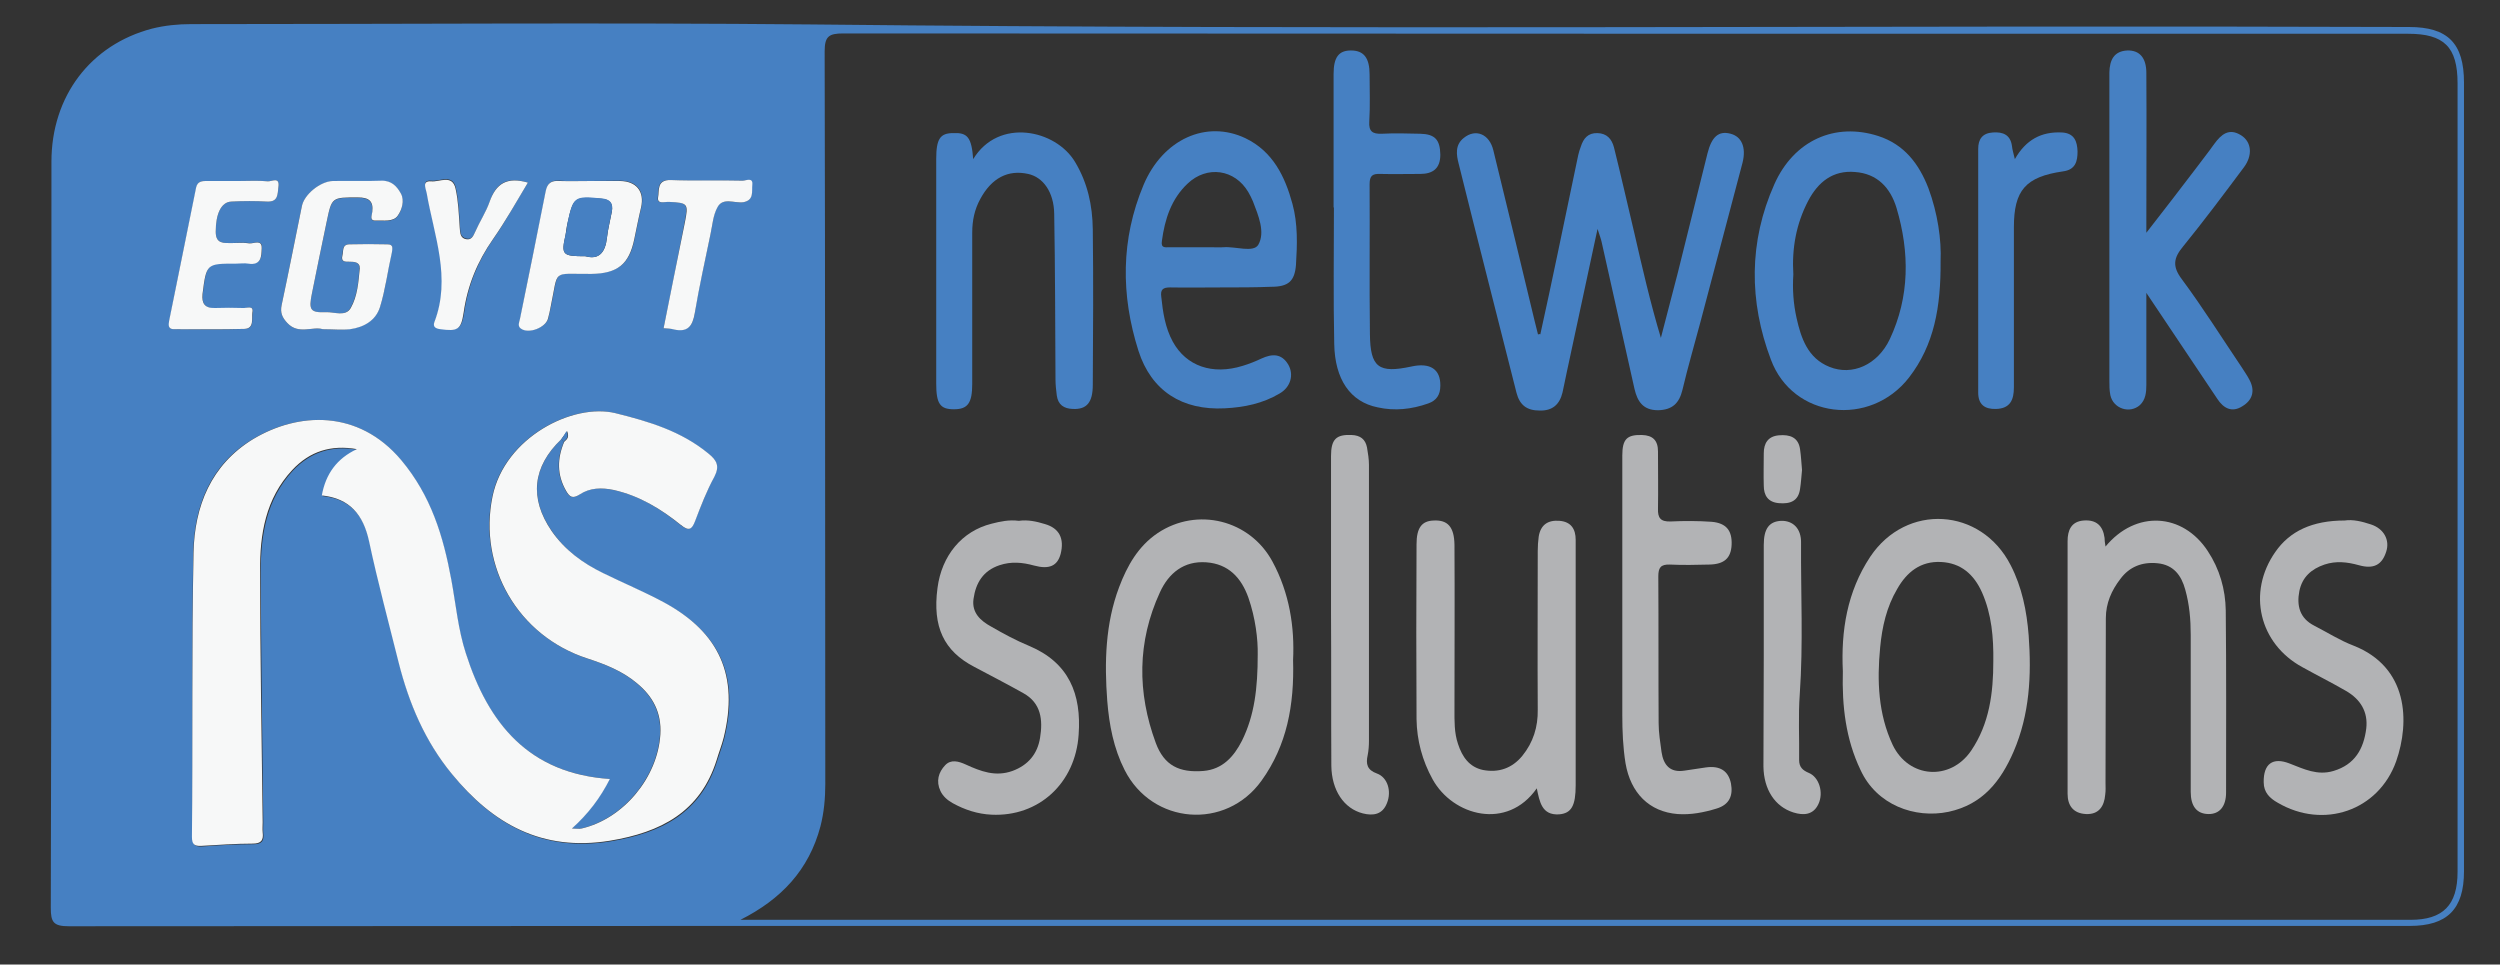 <?xml version="1.0" encoding="utf-8"?>
<!-- Generator: Adobe Illustrator 24.3.0, SVG Export Plug-In . SVG Version: 6.00 Build 0)  -->
<svg version="1.1" id="Layer_1" xmlns="http://www.w3.org/2000/svg" xmlns:xlink="http://www.w3.org/1999/xlink" x="0px" y="0px"
	 viewBox="0 0 77.76 30" style="enable-background:new 0 0 77.76 30;" xml:space="preserve">
<rect x="0" y="0" width="77.76" height="30" fill="#333333" stroke="none"/>
<style type="text/css">
	.st0{fill:#4680C2;}
	.st1{fill:#F7F8F8;}
	.st2{fill:#B2B3B5;}
</style>
<g>
	<path class="st0" d="M38.52,28.8c-12.13,0-24.25,0-36.38,0.01c-0.48,0-0.56-0.13-0.56-0.57C1.6,20.5,1.6,12.77,1.6,5.03
		c0-2.04,1.22-3.64,3.13-4.14c0.4-0.1,0.81-0.14,1.22-0.14c6.42,0,12.84-0.05,19.26,0.01c16.57,0.18,33.15,0.02,49.72,0.08
		c1.21,0,1.71,0.51,1.71,1.73c0,8.18,0,16.36,0,24.53c0,1.18-0.52,1.7-1.69,1.7C62.8,28.8,50.66,28.8,38.52,28.8z M17.46,13.66
		c0.03,0.03,0.05,0.05,0.08,0.08c-0.22,0.52-0.23,1.03,0.06,1.53c0.11,0.19,0.21,0.26,0.42,0.11c0.32-0.21,0.68-0.22,1.06-0.14
		c0.8,0.17,1.47,0.59,2.09,1.09c0.25,0.2,0.34,0.14,0.44-0.12c0.19-0.47,0.37-0.94,0.6-1.38c0.18-0.33,0.08-0.51-0.18-0.72
		c-0.85-0.69-1.85-1-2.9-1.26c-1.32-0.32-3.44,0.75-3.82,2.59c-0.45,2.18,0.79,4.33,2.95,5.04c0.55,0.18,1.09,0.39,1.54,0.77
		c0.5,0.41,0.77,0.93,0.73,1.59c-0.08,1.33-1.15,2.63-2.45,2.93c-0.08,0.02-0.17,0-0.3,0c0.5-0.46,0.87-0.95,1.18-1.54
		c-2.52-0.18-3.78-1.72-4.48-3.91c-0.24-0.74-0.31-1.52-0.45-2.28c-0.25-1.35-0.63-2.62-1.56-3.73c-1.33-1.59-3.21-1.49-4.61-0.65
		c-1.32,0.79-1.82,2.09-1.85,3.53C5.96,20.15,6,23.1,5.99,26.05c0,0.22,0.07,0.29,0.29,0.28c0.53-0.04,1.07-0.07,1.6-0.07
		c0.27,0,0.34-0.11,0.31-0.35c-0.01-0.11,0-0.21,0-0.32c-0.03-2.6-0.07-5.21-0.08-7.81c0-1.14,0.18-2.25,1-3.14
		c0.55-0.58,1.21-0.79,2.01-0.65c-0.62,0.29-0.97,0.77-1.09,1.44c0.87,0.09,1.29,0.61,1.47,1.43c0.27,1.26,0.61,2.51,0.92,3.77
		c0.31,1.27,0.82,2.45,1.66,3.47c1.27,1.56,2.81,2.41,4.91,2.07c1.58-0.26,2.81-0.88,3.32-2.51c0.07-0.23,0.16-0.46,0.22-0.7
		c0.47-1.91-0.12-3.26-1.85-4.2c-0.61-0.33-1.26-0.6-1.89-0.91c-0.64-0.31-1.2-0.72-1.61-1.31C16.46,15.51,16.56,14.53,17.46,13.66z
		 M23.03,28.61c0.09,0,0.17,0,0.26,0c17.23,0,34.46,0,51.69,0c1.01,0,1.46-0.46,1.46-1.49c0-8.18,0-16.35,0-24.53
		c0-1.13-0.42-1.54-1.54-1.54c-16.22,0-32.45,0-48.67-0.01c-0.45,0-0.58,0.09-0.58,0.56c0.02,7.6,0.01,15.2,0.02,22.79
		c0,0.44-0.04,0.88-0.15,1.31C25.16,27.06,24.3,27.97,23.03,28.61z M10.04,10.24c0.33,0,0.59,0.03,0.85-0.01
		c0.43-0.06,0.8-0.27,0.93-0.69c0.17-0.55,0.24-1.13,0.36-1.69c0.03-0.13,0.06-0.25-0.14-0.25c-0.4,0-0.79-0.01-1.19,0
		c-0.22,0.01-0.17,0.21-0.21,0.35c-0.05,0.2,0.09,0.19,0.21,0.19c0.16,0,0.35,0.01,0.33,0.21c-0.03,0.42-0.07,0.86-0.28,1.23
		c-0.16,0.28-0.5,0.12-0.77,0.13C9.66,9.73,9.6,9.65,9.7,9.14C9.85,8.4,10,7.65,10.16,6.91c0.16-0.78,0.17-0.76,0.97-0.76
		c0.34,0,0.48,0.11,0.45,0.45c-0.01,0.1-0.1,0.28,0.11,0.27c0.24-0.01,0.54,0.05,0.68-0.15c0.13-0.18,0.21-0.47,0.1-0.69
		c-0.12-0.22-0.29-0.41-0.61-0.4c-0.5,0.02-1.01,0-1.51,0.01C9.96,5.64,9.47,6.05,9.39,6.41C9.18,7.43,8.98,8.46,8.76,9.49
		c-0.05,0.24,0.02,0.39,0.18,0.56C9.29,10.42,9.73,10.14,10.04,10.24z M18.38,5.63c-0.32,0-0.64,0.02-0.96-0.01
		c-0.26-0.02-0.39,0.06-0.44,0.33c-0.26,1.33-0.54,2.65-0.8,3.97c-0.02,0.1-0.08,0.21,0.03,0.29c0.24,0.18,0.79-0.03,0.85-0.33
		c0.03-0.12,0.05-0.24,0.08-0.36c0.25-1.18,0.01-1,1.26-1.01c0.82-0.01,1.19-0.3,1.34-1.09c0.07-0.33,0.13-0.66,0.21-0.98
		c0.11-0.49-0.14-0.81-0.65-0.82C18.99,5.62,18.68,5.63,18.38,5.63z M7.42,5.63c-0.34,0-0.67,0-1.01,0c-0.15,0-0.27,0.03-0.3,0.2
		C5.83,7.21,5.54,8.59,5.27,9.98c-0.02,0.12-0.05,0.26,0.15,0.26c0.73,0,1.46,0.02,2.19-0.01c0.32-0.01,0.21-0.33,0.25-0.51
		C7.9,9.48,7.67,9.59,7.56,9.59c-0.29-0.02-0.58-0.01-0.87,0C6.36,9.59,6.27,9.43,6.31,9.12c0.12-0.94,0.12-0.94,1.05-0.94
		c0.12,0,0.25-0.02,0.37,0c0.42,0.08,0.41-0.25,0.42-0.48C8.15,7.44,7.9,7.58,7.76,7.56C7.58,7.54,7.4,7.55,7.21,7.56
		c-0.25,0-0.5,0.03-0.5-0.35c0-0.56,0.17-0.93,0.49-0.94c0.36-0.02,0.73-0.02,1.1,0c0.36,0.02,0.33-0.24,0.36-0.45
		c0.05-0.34-0.21-0.17-0.33-0.18C8.03,5.61,7.72,5.63,7.42,5.63z M16.42,5.68c-0.65-0.2-0.99,0.02-1.18,0.57
		c-0.11,0.33-0.31,0.63-0.45,0.94c-0.06,0.13-0.11,0.27-0.28,0.23c-0.19-0.04-0.19-0.19-0.2-0.35c-0.03-0.41-0.04-0.82-0.13-1.22
		c-0.1-0.46-0.5-0.2-0.76-0.23c-0.3-0.03-0.17,0.21-0.14,0.36c0.23,1.33,0.78,2.64,0.25,4.02c-0.06,0.15,0.03,0.2,0.19,0.22
		c0.53,0.07,0.64,0.02,0.72-0.51c0.12-0.84,0.43-1.6,0.92-2.3C15.73,6.88,16.05,6.28,16.42,5.68z M20.64,10.21
		c0.12,0.01,0.23,0.01,0.33,0.03c0.42,0.09,0.58-0.1,0.64-0.51c0.13-0.82,0.32-1.64,0.49-2.46c0.06-0.28,0.08-0.59,0.21-0.83
		c0.17-0.31,0.53-0.11,0.8-0.15c0.34-0.05,0.26-0.34,0.28-0.54c0.03-0.24-0.2-0.12-0.3-0.13c-0.75-0.01-1.49,0.02-2.24-0.02
		c-0.44-0.02-0.35,0.33-0.39,0.53c-0.04,0.24,0.21,0.14,0.34,0.15c0.59,0.02,0.61,0.05,0.49,0.65C21.08,8.02,20.87,9.11,20.64,10.21
		z"/>
	<path class="st1" d="M17.46,13.66c-0.9,0.86-1,1.84-0.3,2.86c0.41,0.59,0.97,1,1.61,1.31c0.63,0.31,1.28,0.58,1.89,0.91
		c1.73,0.94,2.32,2.29,1.85,4.2c-0.06,0.24-0.15,0.46-0.22,0.7c-0.51,1.62-1.74,2.25-3.32,2.51c-2.1,0.34-3.63-0.51-4.91-2.07
		c-0.84-1.02-1.34-2.2-1.66-3.47c-0.31-1.25-0.65-2.5-0.92-3.77c-0.18-0.83-0.6-1.34-1.47-1.43c0.12-0.67,0.47-1.15,1.09-1.44
		c-0.79-0.14-1.46,0.06-2.01,0.65c-0.83,0.89-1.01,2-1,3.14c0,2.6,0.05,5.21,0.08,7.81c0,0.11-0.01,0.21,0,0.32
		c0.03,0.24-0.04,0.35-0.31,0.35c-0.53,0-1.07,0.04-1.6,0.07c-0.22,0.01-0.29-0.05-0.29-0.28C6,23.1,5.96,20.15,6.02,17.19
		c0.03-1.44,0.54-2.73,1.85-3.53c1.4-0.84,3.27-0.94,4.61,0.65c0.93,1.11,1.31,2.37,1.56,3.73c0.14,0.76,0.21,1.54,0.45,2.28
		c0.7,2.19,1.96,3.74,4.48,3.91c-0.3,0.59-0.67,1.08-1.18,1.54c0.14,0,0.22,0.02,0.3,0c1.3-0.3,2.37-1.59,2.45-2.93
		c0.04-0.67-0.23-1.18-0.73-1.59c-0.45-0.38-0.99-0.59-1.54-0.77c-2.16-0.7-3.4-2.86-2.95-5.04c0.38-1.84,2.5-2.91,3.82-2.59
		c1.05,0.26,2.05,0.56,2.9,1.26c0.26,0.21,0.35,0.39,0.18,0.72c-0.24,0.44-0.42,0.91-0.6,1.38c-0.1,0.26-0.19,0.32-0.44,0.12
		c-0.62-0.5-1.29-0.91-2.09-1.09c-0.38-0.08-0.74-0.07-1.06,0.14c-0.22,0.14-0.31,0.08-0.42-0.11c-0.29-0.5-0.28-1.01-0.06-1.53
		c0.07-0.07,0.17-0.12,0.09-0.33C17.56,13.52,17.51,13.59,17.46,13.66z"/>
	<path class="st1" d="M10.04,10.24c-0.31-0.1-0.75,0.18-1.1-0.19C8.78,9.88,8.71,9.73,8.76,9.49c0.22-1.03,0.42-2.05,0.63-3.08
		c0.07-0.36,0.57-0.77,0.96-0.78c0.5-0.01,1.01,0.01,1.51-0.01c0.32-0.01,0.49,0.18,0.61,0.4c0.12,0.22,0.03,0.51-0.1,0.69
		c-0.14,0.2-0.45,0.14-0.68,0.15c-0.21,0.01-0.12-0.17-0.11-0.27c0.04-0.34-0.11-0.45-0.45-0.45c-0.81,0-0.81-0.01-0.97,0.76
		C10,7.65,9.85,8.4,9.7,9.14c-0.1,0.5-0.05,0.59,0.44,0.57c0.26-0.01,0.61,0.15,0.77-0.13c0.21-0.37,0.24-0.81,0.28-1.23
		c0.01-0.2-0.17-0.21-0.33-0.21c-0.12,0-0.26,0.01-0.21-0.19c0.04-0.14-0.02-0.34,0.21-0.35c0.4-0.01,0.79-0.01,1.19,0
		c0.19,0,0.16,0.12,0.14,0.25C12.06,8.42,11.99,9,11.82,9.55c-0.13,0.42-0.5,0.63-0.93,0.69C10.63,10.27,10.37,10.24,10.04,10.24z"
		/>
	<path class="st1" d="M18.38,5.63c0.3,0,0.61,0,0.91,0c0.51,0.01,0.76,0.33,0.65,0.82c-0.08,0.33-0.14,0.65-0.21,0.98
		c-0.16,0.79-0.52,1.08-1.34,1.09c-1.25,0.01-1.01-0.17-1.26,1.01c-0.02,0.12-0.05,0.24-0.08,0.36c-0.06,0.3-0.61,0.51-0.85,0.33
		c-0.11-0.08-0.05-0.2-0.03-0.29c0.27-1.32,0.54-2.65,0.8-3.97c0.05-0.27,0.18-0.35,0.44-0.33C17.74,5.64,18.06,5.63,18.38,5.63z
		 M18.21,7.97c0.42,0.12,0.62-0.12,0.67-0.58c0.03-0.27,0.1-0.53,0.15-0.8c0.05-0.26-0.06-0.39-0.33-0.41
		c-0.84-0.07-0.87-0.05-1.05,0.77c-0.03,0.12-0.04,0.24-0.06,0.36C17.45,7.93,17.49,7.97,18.21,7.97z"/>
	<path class="st1" d="M7.42,5.63c0.3,0,0.61-0.02,0.91,0.01c0.12,0.01,0.38-0.16,0.33,0.18c-0.03,0.22,0,0.47-0.36,0.45
		c-0.36-0.02-0.73-0.02-1.1,0C6.88,6.28,6.71,6.65,6.71,7.21c0,0.38,0.25,0.35,0.5,0.35c0.18,0,0.37-0.02,0.55,0.01
		C7.9,7.58,8.15,7.44,8.14,7.72c-0.01,0.23,0,0.55-0.42,0.48c-0.12-0.02-0.24,0-0.37,0c-0.93,0-0.93,0-1.05,0.94
		C6.27,9.43,6.36,9.59,6.69,9.58c0.29-0.01,0.58-0.01,0.87,0C7.67,9.59,7.9,9.48,7.85,9.72c-0.03,0.18,0.07,0.5-0.25,0.51
		c-0.73,0.02-1.46,0.01-2.19,0.01c-0.19,0-0.17-0.14-0.15-0.26c0.28-1.38,0.56-2.77,0.84-4.15c0.04-0.17,0.15-0.2,0.3-0.2
		C6.75,5.63,7.08,5.63,7.42,5.63z"/>
	<path class="st1" d="M16.42,5.68c-0.36,0.6-0.69,1.19-1.08,1.75c-0.49,0.7-0.8,1.45-0.92,2.3c-0.08,0.53-0.19,0.58-0.72,0.51
		c-0.16-0.02-0.24-0.08-0.19-0.22C14.04,8.64,13.5,7.33,13.27,6c-0.03-0.15-0.15-0.38,0.14-0.36c0.26,0.03,0.66-0.23,0.76,0.23
		c0.09,0.4,0.1,0.81,0.13,1.22c0.01,0.16,0.02,0.32,0.2,0.35c0.17,0.03,0.22-0.1,0.28-0.23c0.14-0.32,0.34-0.62,0.45-0.94
		C15.43,5.71,15.77,5.49,16.42,5.68z"/>
	<path class="st1" d="M20.64,10.21c0.22-1.11,0.44-2.19,0.66-3.28c0.12-0.6,0.1-0.62-0.49-0.65c-0.13-0.01-0.38,0.09-0.34-0.15
		c0.04-0.2-0.05-0.54,0.39-0.53c0.74,0.03,1.49,0,2.24,0.02c0.1,0,0.33-0.12,0.3,0.13c-0.02,0.2,0.06,0.48-0.28,0.54
		c-0.27,0.04-0.63-0.16-0.8,0.15C22.18,6.69,22.16,7,22.1,7.28c-0.17,0.82-0.35,1.63-0.49,2.46c-0.07,0.41-0.22,0.6-0.64,0.51
		C20.87,10.22,20.77,10.22,20.64,10.21z"/>
	<path class="st0" d="M47.91,10.4c0.18-0.82,0.36-1.65,0.53-2.47c0.22-1.04,0.43-2.07,0.65-3.11c0.02-0.09,0.05-0.18,0.08-0.26
		c0.08-0.25,0.22-0.43,0.52-0.42c0.29,0.01,0.44,0.18,0.51,0.44c0.22,0.88,0.42,1.77,0.63,2.65c0.25,1.09,0.5,2.18,0.83,3.28
		c0.17-0.67,0.35-1.33,0.52-2c0.31-1.25,0.62-2.5,0.93-3.74c0.13-0.52,0.35-0.71,0.72-0.61c0.34,0.09,0.49,0.42,0.37,0.9
		c-0.43,1.64-0.87,3.28-1.3,4.92c-0.19,0.72-0.4,1.43-0.57,2.15c-0.1,0.41-0.31,0.62-0.76,0.63c-0.47,0-0.64-0.28-0.73-0.66
		c-0.34-1.52-0.68-3.04-1.02-4.56c-0.02-0.1-0.06-0.2-0.13-0.42c-0.34,1.57-0.65,3.02-0.96,4.47c-0.04,0.21-0.09,0.42-0.13,0.62
		c-0.09,0.37-0.31,0.57-0.71,0.56c-0.4,0-0.62-0.17-0.72-0.55c-0.6-2.38-1.21-4.75-1.8-7.13c-0.07-0.27-0.12-0.58,0.16-0.8
		c0.37-0.3,0.8-0.12,0.92,0.39c0.43,1.76,0.86,3.53,1.28,5.29c0.04,0.15,0.07,0.29,0.11,0.44C47.86,10.38,47.89,10.39,47.91,10.4z"
		/>
	<path class="st2" d="M57.32,20.88c-0.06-1.26,0.13-2.47,0.85-3.56c1.12-1.68,3.45-1.54,4.37,0.26c0.35,0.68,0.5,1.42,0.56,2.19
		c0.09,1.24,0.03,2.45-0.47,3.61c-0.4,0.92-0.96,1.64-2.02,1.87c-1.05,0.22-2.24-0.21-2.74-1.3C57.41,22.99,57.29,21.96,57.32,20.88
		z M62,20.57c0.01-0.73-0.05-1.46-0.35-2.14c-0.25-0.56-0.65-0.92-1.28-0.95c-0.63-0.03-1.06,0.31-1.36,0.84
		c-0.33,0.56-0.47,1.18-0.53,1.82c-0.1,1.04-0.06,2.07,0.39,3.03c0.5,1.04,1.79,1.13,2.44,0.18C61.88,22.51,62,21.55,62,20.57z"/>
	<path class="st2" d="M40.22,20.53c0.04,1.4-0.19,2.65-0.98,3.75c-1.11,1.55-3.4,1.37-4.26-0.33c-0.34-0.67-0.48-1.4-0.54-2.15
		c-0.09-1.2-0.06-2.4,0.37-3.54c0.25-0.66,0.59-1.27,1.2-1.68c1.23-0.82,2.87-0.41,3.57,0.89C40.11,18.45,40.27,19.51,40.22,20.53z
		 M39.12,20.36c0.01-0.47-0.07-1.14-0.29-1.77c-0.22-0.62-0.62-1.05-1.31-1.1c-0.7-0.05-1.17,0.34-1.44,0.93
		c-0.71,1.54-0.71,3.12-0.13,4.69c0.26,0.7,0.73,0.93,1.48,0.87c0.6-0.05,0.95-0.45,1.2-0.94C39.02,22.25,39.12,21.41,39.12,20.36z"
		/>
	<path class="st0" d="M66.76,9.11c0,1.04,0,1.95,0,2.86c0,0.23-0.02,0.46-0.2,0.63c-0.32,0.28-0.83,0.11-0.92-0.31
		c-0.03-0.15-0.03-0.3-0.03-0.45c0-3.14,0-6.27,0-9.41c0-0.06,0-0.12,0-0.18c0.01-0.38,0.14-0.66,0.56-0.68
		c0.38-0.01,0.59,0.23,0.59,0.7c0.01,1.54,0,3.07,0,4.61c0,0.07,0,0.14,0,0.36c0.56-0.72,1.04-1.34,1.51-1.96
		c0.2-0.27,0.41-0.53,0.6-0.8c0.22-0.3,0.46-0.51,0.84-0.27c0.33,0.21,0.36,0.63,0.08,1c-0.62,0.83-1.24,1.66-1.89,2.46
		c-0.29,0.35-0.34,0.61-0.04,1.01c0.66,0.89,1.25,1.83,1.87,2.75c0.08,0.13,0.17,0.25,0.24,0.39c0.18,0.34,0.09,0.63-0.23,0.82
		c-0.32,0.2-0.58,0.06-0.77-0.23C68.26,11.35,67.55,10.29,66.76,9.11z"/>
	<path class="st2" d="M47.8,24.52c-0.92,1.32-2.61,0.86-3.24-0.28c-0.32-0.58-0.49-1.21-0.5-1.87c-0.01-1.81-0.01-3.62,0-5.44
		c0-0.51,0.16-0.73,0.54-0.74c0.43-0.02,0.63,0.2,0.64,0.75c0.01,1.71,0,3.41,0,5.12c0,0.36-0.01,0.73,0.11,1.08
		c0.13,0.4,0.35,0.72,0.78,0.81c0.48,0.09,0.9-0.05,1.22-0.44c0.34-0.42,0.49-0.9,0.48-1.44c-0.01-1.64,0-3.29,0-4.93
		c0-0.15,0.01-0.3,0.03-0.45c0.06-0.37,0.29-0.52,0.65-0.49c0.36,0.03,0.5,0.26,0.5,0.59c0,1.29,0,2.59,0,3.88c0,1.25,0,2.5,0,3.75
		c0,0.64-0.13,0.88-0.52,0.91C47.96,25.36,47.89,24.95,47.8,24.52z"/>
	<path class="st0" d="M38.03,8.94c-0.55,0-1.1,0.01-1.64,0c-0.22,0-0.3,0.07-0.27,0.29c0.05,0.48,0.12,0.96,0.36,1.4
		c0.42,0.76,1.23,1.04,2.17,0.75c0.2-0.06,0.4-0.14,0.59-0.23c0.33-0.15,0.62-0.16,0.83,0.19c0.18,0.31,0.08,0.7-0.27,0.9
		c-0.52,0.31-1.1,0.43-1.7,0.46c-1.33,0.07-2.29-0.54-2.69-1.79c-0.55-1.73-0.55-3.47,0.16-5.16c0.6-1.42,1.95-2.03,3.17-1.45
		c0.85,0.41,1.23,1.19,1.46,2.04c0.17,0.62,0.15,1.27,0.11,1.9c-0.04,0.51-0.24,0.68-0.77,0.68C39.03,8.94,38.53,8.94,38.03,8.94z
		 M37.65,7.69c0.14,0,0.27,0.01,0.41,0c0.37-0.03,0.93,0.18,1.08-0.08c0.22-0.39,0-0.91-0.17-1.35c-0.04-0.1-0.09-0.19-0.14-0.28
		c-0.42-0.72-1.29-0.84-1.89-0.27c-0.51,0.48-0.71,1.11-0.8,1.78c-0.04,0.24,0.11,0.2,0.24,0.2C36.8,7.69,37.23,7.69,37.65,7.69z"/>
	<path class="st2" d="M65.49,17c0.94-1.14,2.4-1.05,3.18,0.14c0.37,0.56,0.55,1.19,0.56,1.85c0.02,1.89,0.01,3.78,0.01,5.66
		c0,0.44-0.21,0.68-0.56,0.67c-0.35-0.01-0.54-0.24-0.54-0.69c0-1.63,0-3.26,0-4.89c0-0.47-0.04-0.94-0.17-1.4
		c-0.12-0.44-0.36-0.77-0.86-0.82c-0.48-0.05-0.88,0.11-1.16,0.49c-0.27,0.35-0.45,0.75-0.45,1.22c0,1.71-0.01,3.41-0.01,5.12
		c0,0.12,0.01,0.24-0.01,0.37c-0.03,0.36-0.2,0.62-0.6,0.6c-0.39-0.02-0.57-0.26-0.57-0.63c0-2.62,0-5.24,0-7.86
		c0-0.33,0.11-0.61,0.5-0.64c0.39-0.03,0.6,0.16,0.65,0.54C65.46,16.8,65.47,16.88,65.49,17z"/>
	<path class="st0" d="M60.36,8.13c0.01,1.42-0.2,2.6-0.98,3.61c-1.21,1.56-3.62,1.28-4.3-0.56c-0.68-1.8-0.69-3.66,0.11-5.45
		c0.61-1.37,1.89-1.93,3.23-1.5c0.81,0.26,1.27,0.87,1.56,1.62C60.27,6.63,60.39,7.46,60.36,8.13z M55.78,8.54
		c-0.03,0.45,0,0.9,0.1,1.35c0.14,0.63,0.35,1.25,1.02,1.52c0.71,0.29,1.5-0.06,1.88-0.86c0.62-1.32,0.62-2.7,0.21-4.08
		c-0.19-0.63-0.6-1.07-1.29-1.12c-0.69-0.06-1.15,0.31-1.46,0.9C55.87,6.96,55.73,7.72,55.78,8.54z"/>
	<path class="st0" d="M30.27,4.95c0.79-1.3,2.57-0.92,3.17,0.09c0.39,0.65,0.54,1.35,0.55,2.09c0.02,1.61,0.01,3.22,0,4.84
		c0,0.55-0.19,0.77-0.62,0.75c-0.28-0.01-0.46-0.13-0.5-0.42c-0.02-0.16-0.04-0.33-0.04-0.5c-0.01-1.72-0.01-3.44-0.04-5.15
		c-0.01-0.68-0.35-1.14-0.81-1.24c-0.63-0.14-1.14,0.13-1.49,0.78c-0.18,0.33-0.25,0.67-0.25,1.05c0,1.57,0,3.13,0,4.7
		c0,0.6-0.14,0.79-0.57,0.79c-0.43,0-0.55-0.17-0.55-0.8c0-2.33,0-4.65,0-6.98c0-0.63,0.12-0.81,0.53-0.81
		C30.09,4.12,30.22,4.27,30.27,4.95z"/>
	<path class="st2" d="M31.69,16.2c0.28-0.04,0.55,0.02,0.81,0.1c0.45,0.13,0.61,0.45,0.49,0.93c-0.1,0.37-0.35,0.49-0.83,0.36
		c-0.36-0.1-0.71-0.13-1.07-0.01c-0.51,0.17-0.74,0.55-0.81,1.05c-0.06,0.43,0.22,0.68,0.55,0.86c0.38,0.22,0.77,0.43,1.18,0.6
		c1.24,0.52,1.63,1.5,1.54,2.76c-0.1,1.51-1.24,2.56-2.71,2.49c-0.43-0.02-0.83-0.15-1.21-0.36c-0.16-0.09-0.3-0.21-0.38-0.38
		c-0.14-0.3-0.06-0.58,0.15-0.8c0.18-0.19,0.42-0.12,0.64-0.02c0.46,0.21,0.92,0.39,1.45,0.2c0.49-0.18,0.78-0.53,0.86-1.03
		c0.09-0.55,0.04-1.08-0.52-1.39c-0.5-0.28-1.02-0.55-1.53-0.82c-0.94-0.49-1.3-1.24-1.14-2.45c0.13-1.01,0.76-1.77,1.68-2
		C31.11,16.22,31.39,16.16,31.69,16.2z"/>
	<path class="st2" d="M72.93,16.19c0.25-0.04,0.54,0.03,0.81,0.12c0.41,0.13,0.6,0.49,0.48,0.85c-0.13,0.41-0.39,0.55-0.85,0.42
		c-0.36-0.1-0.71-0.14-1.07-0.02c-0.41,0.14-0.69,0.39-0.78,0.82c-0.09,0.46,0.01,0.85,0.46,1.08c0.41,0.21,0.8,0.46,1.22,0.62
		c1.71,0.67,1.76,2.37,1.33,3.6c-0.55,1.54-2.26,2.12-3.68,1.29c-0.25-0.14-0.44-0.32-0.44-0.64c-0.01-0.57,0.28-0.79,0.81-0.58
		c0.44,0.17,0.86,0.38,1.36,0.23c0.67-0.2,0.94-0.69,1.02-1.32c0.06-0.52-0.18-0.91-0.63-1.17c-0.45-0.26-0.91-0.49-1.36-0.74
		c-1.34-0.73-1.72-2.32-0.84-3.58C71.22,16.52,71.92,16.19,72.93,16.19z"/>
	<path class="st2" d="M50.46,18.6c0-1.48,0-2.95,0-4.43c0-0.52,0.15-0.65,0.61-0.64c0.34,0.01,0.5,0.17,0.5,0.51
		c0,0.59,0.01,1.19,0,1.78c-0.01,0.29,0.08,0.41,0.39,0.4c0.43-0.02,0.85-0.02,1.28,0.01c0.46,0.04,0.64,0.28,0.62,0.72
		c-0.02,0.41-0.23,0.6-0.69,0.61c-0.41,0.01-0.82,0.02-1.23,0c-0.29-0.01-0.36,0.1-0.36,0.37c0.01,1.52,0,3.04,0.01,4.56
		c0,0.3,0.05,0.6,0.09,0.9c0.06,0.4,0.26,0.65,0.71,0.58c0.22-0.03,0.45-0.07,0.67-0.1c0.43-0.06,0.7,0.1,0.78,0.5
		c0.07,0.38-0.05,0.66-0.45,0.78c-0.39,0.12-0.8,0.2-1.21,0.17c-0.88-0.07-1.46-0.65-1.62-1.58c-0.08-0.5-0.1-1-0.1-1.5
		C50.46,21.03,50.46,19.81,50.46,18.6z"/>
	<path class="st0" d="M41.48,6.45c0-1.38,0-2.77,0-4.15c0-0.52,0.16-0.73,0.54-0.73c0.4,0,0.58,0.23,0.58,0.75
		c0,0.49,0.02,0.97-0.01,1.46c-0.02,0.31,0.1,0.39,0.39,0.38c0.39-0.02,0.79-0.01,1.19,0c0.47,0.01,0.62,0.19,0.63,0.65
		c0,0.43-0.23,0.6-0.63,0.6c-0.41,0-0.82,0.01-1.23,0c-0.25-0.01-0.34,0.05-0.34,0.32c0.01,1.55-0.01,3.1,0.01,4.66
		c0.01,1.04,0.27,1.23,1.29,1.01c0.59-0.13,0.91,0.09,0.9,0.6c0,0.28-0.12,0.46-0.38,0.55c-0.51,0.18-1.04,0.24-1.57,0.12
		C42,12.5,41.52,11.8,41.5,10.7c-0.03-1.41-0.01-2.83-0.01-4.24C41.49,6.45,41.49,6.45,41.48,6.45z"/>
	<path class="st2" d="M41.4,19.03c0-1.61,0-3.22,0-4.84c0-0.53,0.16-0.68,0.64-0.66c0.27,0.01,0.43,0.13,0.48,0.39
		c0.03,0.18,0.06,0.36,0.06,0.54c0,2.86,0,5.72,0,8.58c0,0.15-0.01,0.3-0.04,0.45c-0.06,0.27-0.02,0.46,0.29,0.57
		c0.33,0.12,0.46,0.55,0.31,0.92c-0.14,0.36-0.43,0.4-0.75,0.32c-0.59-0.15-0.97-0.72-0.98-1.48C41.4,22.22,41.41,20.62,41.4,19.03z
		"/>
	<path class="st0" d="M62.67,4.95c0.34-0.6,0.82-0.86,1.46-0.83c0.4,0.02,0.48,0.29,0.49,0.59c0,0.3-0.06,0.57-0.45,0.62
		C63,5.5,62.64,5.92,62.64,7.07c0,1.66,0,3.32,0,4.98c0,0.38-0.11,0.66-0.56,0.67c-0.35,0.01-0.55-0.14-0.55-0.51
		c0-2.53,0-5.05,0-7.58c0-0.3,0.13-0.49,0.46-0.51c0.31-0.02,0.54,0.07,0.59,0.42C62.59,4.66,62.63,4.77,62.67,4.95z"/>
	<path class="st2" d="M54.86,20.38c0-1.14,0-2.28,0-3.43c0-0.51,0.17-0.73,0.54-0.75c0.36-0.01,0.63,0.23,0.62,0.69
		c-0.01,1.57,0.07,3.13-0.04,4.7c-0.05,0.68-0.01,1.37-0.02,2.05c0,0.22,0.11,0.32,0.3,0.4c0.32,0.13,0.47,0.61,0.3,0.97
		c-0.16,0.34-0.46,0.36-0.78,0.26c-0.57-0.18-0.92-0.71-0.93-1.43C54.85,22.7,54.86,21.54,54.86,20.38z"/>
	<path class="st2" d="M56.05,14.62c-0.02,0.19-0.03,0.39-0.06,0.58c-0.05,0.39-0.31,0.48-0.66,0.45c-0.34-0.03-0.47-0.24-0.47-0.55
		c-0.01-0.33,0-0.67,0-1c0-0.31,0.13-0.53,0.47-0.56c0.34-0.03,0.61,0.06,0.66,0.44C56.02,14.19,56.03,14.4,56.05,14.62z"/>
	<path class="st0" d="M17.46,13.66c0.05-0.07,0.1-0.14,0.16-0.25c0.09,0.2-0.02,0.26-0.09,0.33C17.52,13.72,17.49,13.69,17.46,13.66
		z"/>
	<path class="st0" d="M18.21,7.97c-0.72,0-0.76-0.04-0.62-0.67c0.03-0.12,0.04-0.24,0.06-0.36c0.18-0.83,0.21-0.85,1.05-0.77
		c0.28,0.02,0.38,0.15,0.33,0.41c-0.05,0.27-0.12,0.53-0.15,0.8C18.83,7.85,18.63,8.09,18.21,7.97z"/>
</g>
</svg>
